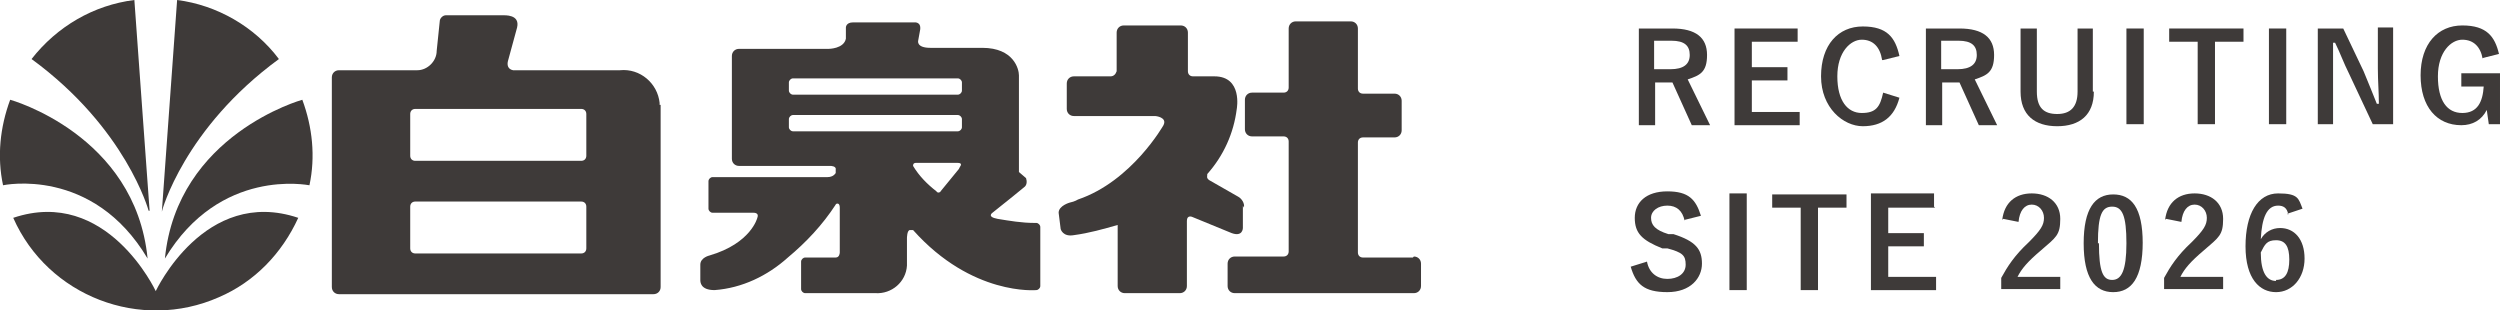 <?xml version="1.0" encoding="UTF-8"?>
<svg xmlns="http://www.w3.org/2000/svg" version="1.1" viewBox="0 0 245.6 30.5">
  <defs>
    <style>
      .cls-1 {
        isolation: isolate;
      }

      .cls-2 {
        fill: #3e3a39;
      }
    </style>
  </defs>
  <!-- Generator: Adobe Illustrator 28.7.1, SVG Export Plug-In . SVG Version: 1.2.0 Build 142)  -->
  <g>
    <g id="b">
      <g id="c">
        <g id="d">
          <g id="e">
            <g id="f">
              <g id="g">
                <g id="h">
                  <path id="i" class="cls-2" d="M57.1,19.8h-16.3c-.3,0-.5.2-.5.5v4.1c0,.3.2.5.5.5h16.3c.3,0,.5-.2.5-.5h0v-4.1c0-.3-.2-.5-.5-.5M57.1,10.7h-16.3c-.3,0-.5.2-.5.5v4.1c0,.3.2.5.5.5h16.3c.3,0,.5-.2.5-.5h0v-4.1c0-.3-.2-.5-.5-.5h0M64.9,10.3v17.9c0,.4-.3.7-.7.7h-30.9c-.4,0-.7-.3-.7-.7V7.6c0-.4.3-.7.7-.7h7.7c1,0,1.9-.9,1.9-1.9l.3-2.9c0-.3.3-.6.6-.6h5.5c.3,0,1.8-.1,1.5,1.2l-.9,3.3c-.1.4,0,.8.5.9,0,0,.2,0,.3,0h10.2c2-.2,3.7,1.3,3.9,3.2,0,0,0,.1,0,.2"/>
                  <path id="j" class="cls-2" d="M94.5,8.9c0,.2-.2.4-.4.4h-16.2c-.2,0-.4-.2-.4-.4h0v-.8c0-.2.2-.4.4-.4h16.2c.2,0,.4.2.4.4v.8M94.5,12.5c0,.2-.2.4-.4.4h-16.2c-.2,0-.4-.2-.4-.4h0v-.8c0-.2.2-.4.4-.4h16.2c.2,0,.4.2.4.4h0v.8ZM94.2,16.6l-1.8,2.2c0,.1-.3.2-.4,0h0c-.9-.7-1.7-1.5-2.3-2.5,0-.1,0-.3.3-.3h4c.2,0,.6,0,.3.4M101.8,21.9h-.2c-1.2,0-2.4-.2-3.6-.4-1.1-.2-.5-.6-.5-.6h0c1.4-1.1,3.1-2.5,3.1-2.5.3-.2.3-.6.2-.9,0,0,0,0,0,0l-.7-.6s0-.1,0-.2V7.4c0-.6-.5-2.7-3.6-2.7h-5.1c-1.4,0-1.2-.7-1.2-.7l.2-1.1c.1-.8-.6-.7-.6-.7h-6c-.7,0-.7.5-.7.5v1.1c-.2,1-1.7,1-1.7,1h-8.8c-.4,0-.7.3-.7.7v10.1c0,.4.3.7.7.7h9s.6,0,.5.4v.3c-.2.3-.5.4-.8.4h-11.3c-.2,0-.4.2-.4.4h0v2.7c0,.2.2.4.4.4h4c.1,0,.6,0,.4.5,0,0-.6,2.5-4.7,3.7,0,0-.9.2-.9.9v1.5c0,.2,0,1,1.4,1,2.7-.2,5.2-1.4,7.2-3.2,1.8-1.5,3.4-3.2,4.7-5.2,0,0,0-.1.2-.1,0,0,.2,0,.2.4v4.4s0,.5-.4.5h-3c-.2,0-.4.2-.4.4h0v2.7c0,.2.2.4.4.4h6.9c1.6.1,3-1.1,3.1-2.7,0-.1,0-.2,0-.3v-2.4s0-.8.3-.8c0,0,.2,0,.3,0h0c5.8,6.5,12.1,5.9,12.1,5.9h0c.2,0,.4-.2.4-.4h0v-5.8c0-.2-.2-.4-.4-.4h0"/>
                  <path id="k" class="cls-2" d="M138.8,25.3h-4.9c-.3,0-.5-.2-.5-.5v-10.8c0-.3.2-.5.5-.5h3.1c.4,0,.7-.3.7-.7h0v-2.9c0-.4-.3-.7-.7-.7h-3.1c-.3,0-.5-.2-.5-.5h0V2.8c0-.4-.3-.7-.7-.7h-5.4c-.4,0-.7.3-.7.7v5.8c0,.3-.2.5-.5.5h-3.1c-.4,0-.7.3-.7.7h0v2.9c0,.4.3.7.7.7h3.1c.3,0,.5.2.5.5h0v10.8c0,.3-.2.5-.5.5h-4.8c-.4,0-.7.3-.7.7h0v2.2c0,.4.3.7.7.7h17.6c.4,0,.7-.3.7-.7v-2.2c0-.4-.3-.7-.7-.7M122.1,20.2v2.2s0,.9-1.1.5l-3.9-1.6s-.5-.2-.5.4v6.4c0,.4-.3.7-.7.7h-5.4c-.4,0-.7-.3-.7-.7v-6c-1.4.4-2.8.8-4.3,1-1.1.2-1.3-.6-1.3-.6l-.2-1.6c0-.7,1.1-1,1.1-1,.5-.1.8-.3.8-.3,5.3-1.8,8.4-7.3,8.4-7.3.4-.8-.8-.9-.8-.9h-8c-.4,0-.7-.3-.7-.7v-2.5c0-.4.3-.7.7-.7h3.6c.3,0,.5-.2.6-.5h0v-3.8c0-.4.3-.7.7-.7h5.6c.4,0,.7.3.7.7v3.8c0,.3.2.5.5.5h2.1c2.8,0,2.2,3.2,2.2,3.2-.3,2.4-1.3,4.6-2.9,6.4h0c0,0,0,.1,0,.1,0,.1-.1.3.2.5l2.8,1.6c.4.2.7.7.6,1.1"/>
                  <path id="l" class="cls-2" d="M16.2,25.4c5.4-9,14.1-7.2,14.2-7.2.6-2.8.3-5.7-.7-8.4,0,0-12.3,3.4-13.5,15.6"/>
                  <path id="m" class="cls-2" d="M15.3,28.6s-4.8-10.3-14-7.2c3.4,7.7,12.5,11.2,20.2,7.8,3.5-1.5,6.2-4.3,7.8-7.8-9.2-3.1-14,7.2-14,7.2"/>
                  <path id="n" class="cls-2" d="M15.9,20.8h0c0-.1,2.2-8.2,11.5-15C25,2.6,21.3.5,17.4,0l-1.5,20.8"/>
                  <path id="o" class="cls-2" d="M14.7,20.7h0c0,.1-1.5-20.7-1.5-20.7-4,.5-7.6,2.6-10.1,5.8,9.3,6.8,11.5,14.9,11.5,14.9"/>
                  <path id="p" class="cls-2" d="M14.5,25.4C13.3,13.2,1,9.8,1,9.8,0,12.5-.3,15.4.3,18.2c0,0,8.8-1.9,14.2,7.2"/>
                </g>
              </g>
            </g>
          </g>
          <g id="q">
            <g class="cls-1">
              <path class="cls-2" d="M164.3,2.8c2.3,0,3.4.9,3.4,2.6s-.7,2-1.9,2.4l2.2,4.5h-1.8l-1.9-4.2c-.1,0-.3,0-.4,0h-1.3v4.2h-1.6V2.8h3.4,0ZM162.5,6.8h1.6c1.3,0,1.9-.5,1.9-1.4s-.5-1.4-1.8-1.4h-1.7v2.8h0Z"/>
              <path class="cls-2" d="M176.7,4.1h-4.6v2.5h3.5v1.3h-3.5v3.1h4.7v1.3h-6.4V2.8h6.2v1.3h0Z"/>
              <path class="cls-2" d="M184.9,5.9c-.2-1.3-.9-2-2-2s-2.4,1.2-2.4,3.6,1,3.6,2.4,3.6,1.8-.6,2.1-2l1.6.5c-.5,1.9-1.7,2.8-3.6,2.8s-4.1-1.8-4.1-4.9,1.7-4.9,4.1-4.9,3.2,1.1,3.6,2.9l-1.6.4Z"/>
              <path class="cls-2" d="M192.5,2.8c2.3,0,3.4.9,3.4,2.6s-.7,2-1.9,2.4l2.2,4.5h-1.8l-1.9-4.2c-.1,0-.3,0-.4,0h-1.3v4.2h-1.6V2.8h3.4,0ZM190.7,6.8h1.6c1.3,0,1.9-.5,1.9-1.4s-.5-1.4-1.8-1.4h-1.7v2.8h0Z"/>
              <path class="cls-2" d="M205.7,9c0,2.3-1.4,3.4-3.6,3.4s-3.6-1.1-3.6-3.4V2.8h1.6v6.2c0,1.6.7,2.2,2,2.2s2-.7,2-2.2V2.8h1.5v6.2h0Z"/>
              <path class="cls-2" d="M210.6,12.2h-1.7V2.8h1.7v9.5Z"/>
              <path class="cls-2" d="M220.4,4.1h-2.8v8.1h-1.7V4.1h-2.8v-1.3h7.3v1.3h0Z"/>
              <path class="cls-2" d="M224.6,12.2h-1.7V2.8h1.7v9.5Z"/>
              <path class="cls-2" d="M235.1,12.2h-2l-2.3-4.9c-.6-1.2-.9-2.1-1.4-3.1h-.2c0,1.1,0,2.2,0,3.4v4.6h-1.5V2.8h2.5l2,4.2c.5,1.2.9,2.2,1.3,3.2h.2c0-1.2-.1-2.2-.1-3.5v-4h1.5v9.5h0Z"/>
              <path class="cls-2" d="M243.9,5.8c-.2-1.2-.9-1.9-2-1.9s-2.4,1.2-2.4,3.6.9,3.6,2.4,3.6,2-1.1,2.1-2.6h-2.2v-1.3h3.8v5h-1.1l-.2-1.4c-.5,1-1.4,1.5-2.5,1.5-2.4,0-4-1.8-4-4.9s1.7-4.9,4.1-4.9,3.2,1.1,3.6,2.8l-1.6.4h0Z"/>
            </g>
            <g class="cls-1">
              <path class="cls-2" d="M165.5,21.7c-.2-1-.8-1.5-1.7-1.5s-1.6.5-1.6,1.2.4,1.2,1.7,1.6h.5c2.2.7,2.8,1.5,2.8,2.9s-1.1,2.8-3.4,2.8-3.1-.8-3.6-2.5l1.6-.5c.2,1.1,1,1.7,2,1.7s1.8-.5,1.8-1.4-.3-1.2-1.8-1.6h-.5c-2-.8-2.7-1.5-2.7-3s1.1-2.6,3.2-2.6,2.8.8,3.3,2.4l-1.6.4h0Z"/>
              <path class="cls-2" d="M171.6,28.5h-1.7v-9.5h1.7v9.5Z"/>
              <path class="cls-2" d="M181.4,20.4h-2.8v8.1h-1.7v-8.1h-2.8v-1.3h7.3v1.3h0Z"/>
              <path class="cls-2" d="M190.1,20.4h-4.6v2.5h3.5v1.3h-3.5v3h4.7v1.3h-6.4v-9.5h6.2v1.3h0Z"/>
              <path class="cls-2" d="M196.7,21.6c.2-1.7,1.3-2.6,2.9-2.6s2.8.9,2.8,2.5-.4,1.8-1.9,3.1c-1.3,1.1-1.9,1.8-2.3,2.6h4.2v1.2h-5.8v-1.1c.6-1.1,1.3-2.2,2.7-3.5,1.2-1.2,1.5-1.7,1.5-2.4s-.5-1.3-1.2-1.3-1.2.6-1.3,1.7l-1.5-.3h0Z"/>
              <path class="cls-2" d="M210.5,23.8c0,3.5-1.1,4.9-2.9,4.9s-2.9-1.4-2.9-4.8,1.1-4.8,2.9-4.8,2.9,1.3,2.9,4.8h0ZM206.2,23.9c0,2.8.4,3.6,1.3,3.6s1.4-.9,1.4-3.6-.4-3.6-1.4-3.6-1.4.8-1.4,3.6Z"/>
              <path class="cls-2" d="M212.7,21.6c.2-1.7,1.3-2.6,2.9-2.6s2.8.9,2.8,2.5-.4,1.8-1.9,3.1c-1.3,1.1-1.9,1.8-2.3,2.6h4.2v1.2h-5.8v-1.1c.6-1.1,1.3-2.2,2.7-3.5,1.2-1.2,1.5-1.7,1.5-2.4s-.5-1.3-1.2-1.3-1.2.6-1.3,1.7l-1.5-.3h0Z"/>
              <path class="cls-2" d="M224.8,21.1c-.1-.7-.5-.9-1-.9-1.1,0-1.6,1.2-1.7,3.3.4-.7,1.1-1.1,1.9-1.1,1.4,0,2.4,1.1,2.4,3s-1.2,3.3-2.8,3.3-3-1.3-3-4.5,1.2-5.2,3.2-5.2,2,.5,2.4,1.5l-1.5.5h0ZM223.6,27.5c.9,0,1.3-.7,1.3-2s-.4-1.9-1.3-1.9-1.1.4-1.5,1.2c0,2,.6,2.8,1.5,2.8h0Z"/>
            </g>
          </g>
        </g>
      </g>
    </g>
  </g>
</svg>